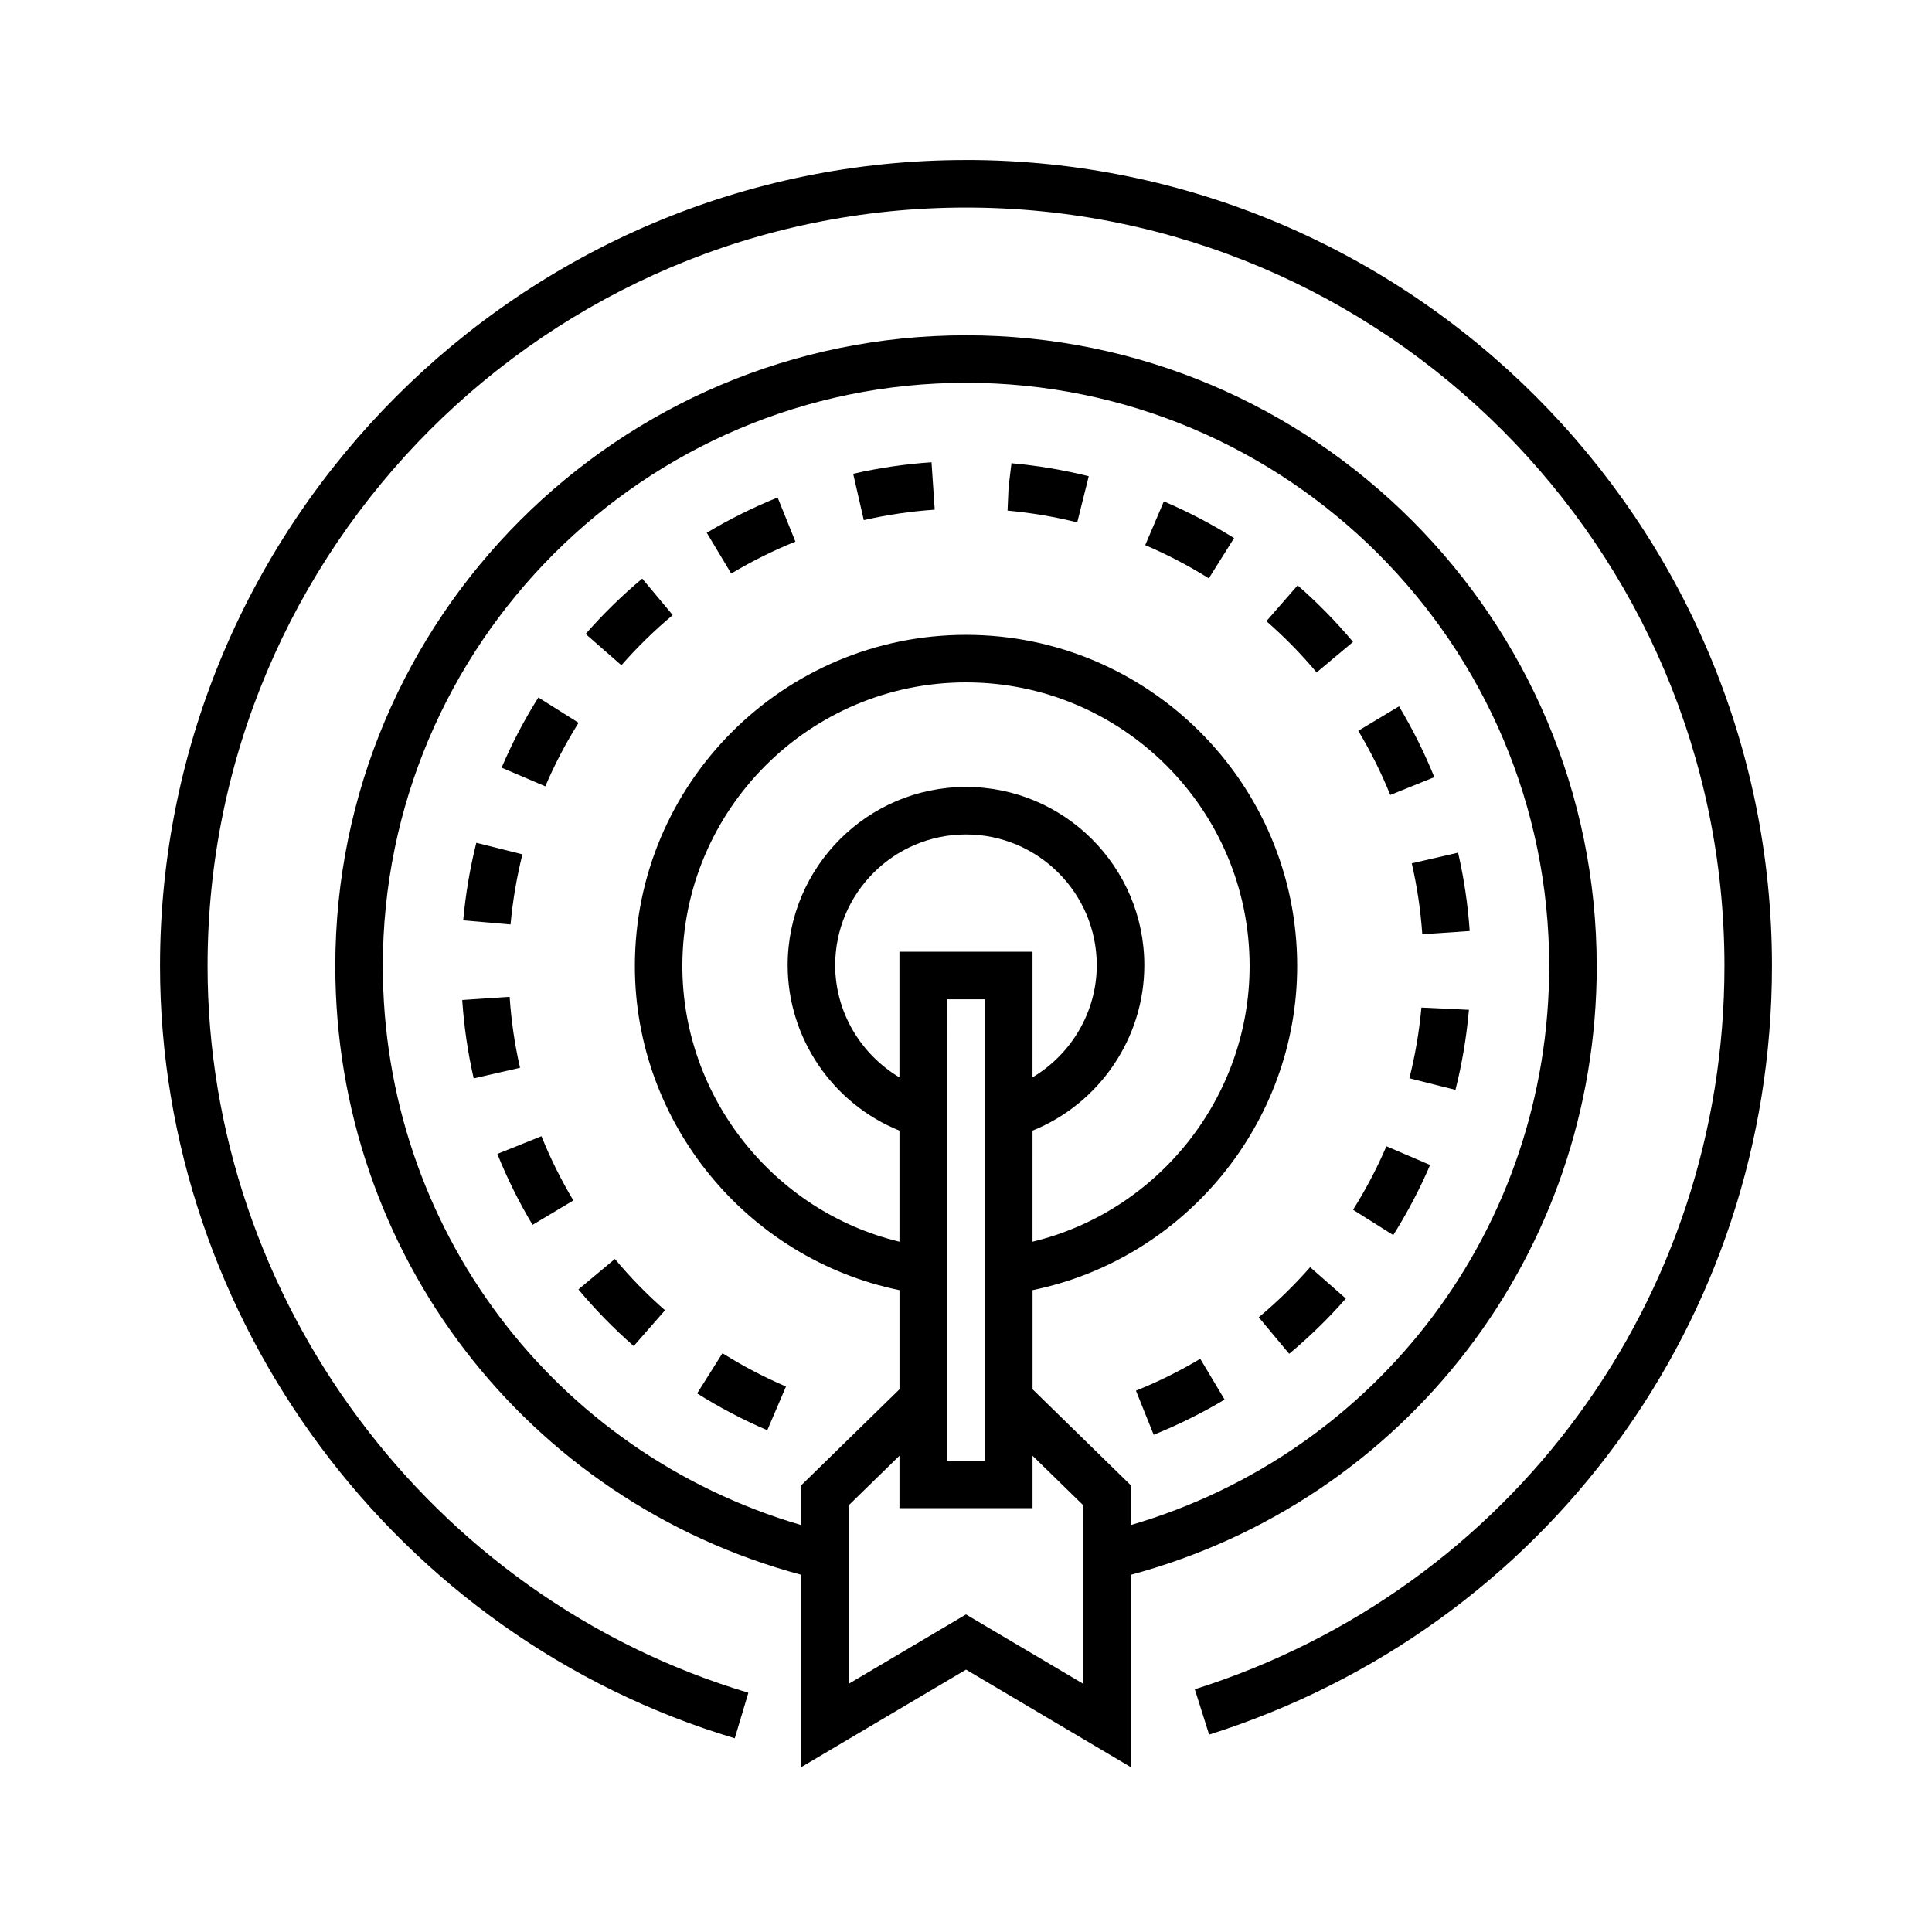<?xml version="1.0" encoding="UTF-8"?>
<!-- Uploaded to: ICON Repo, www.iconrepo.com, Generator: ICON Repo Mixer Tools -->
<svg fill="#000000" width="800px" height="800px" version="1.1" viewBox="144 144 512 512" xmlns="http://www.w3.org/2000/svg">
 <g>
  <path d="m400 186.41c-117.77 0-213.59 95.812-213.59 213.59 0 93.699 62.633 177.86 152.31 204.66l3.606-12.066c-84.387-25.23-143.32-104.43-143.32-192.6 0-110.83 90.16-200.99 200.99-200.99s201 90.16 201 200.99c0 88.121-56.406 165.15-140.36 191.68l3.797 12.016c89.215-28.199 149.16-110.06 149.16-203.7 0-117.77-95.82-213.59-213.59-213.59z"/>
  <path d="m567.14 400c0-92.16-74.98-167.14-167.14-167.14-92.16 0-167.14 74.98-167.14 167.14 0 76.094 50.527 141.71 123.48 161.34v50.965l43.668-25.836 43.664 25.84v-50.969c72.945-19.625 123.48-85.25 123.48-161.34zm-321.69 0c0-85.219 69.328-154.55 154.55-154.55 85.223-0.004 154.55 69.324 154.55 154.55 0 69.199-45.238 128.94-110.88 148.16v-10.555l-26.031-25.43v-26.273c40.328-8.266 70.125-44.215 70.125-85.902 0-48.391-39.367-87.758-87.758-87.758s-87.758 39.367-87.758 87.758c0 41.684 29.797 77.637 70.125 85.906v26.273l-26.031 25.434v10.555c-65.652-19.234-110.89-78.977-110.89-148.17zm136.91-3.781v33.297c-10.293-6.144-17.027-17.34-17.027-29.715 0-19.113 15.547-34.66 34.66-34.66 19.113 0 34.66 15.547 34.66 34.66 0 12.367-6.734 23.562-17.027 29.711l0.004-33.293zm22.672 12.598v122.27h-10.078l0.004-122.27zm12.598 34.809c17.652-7.113 29.625-24.48 29.625-43.82 0-26.059-21.199-47.258-47.258-47.258s-47.258 21.199-47.258 47.258c0 19.336 11.977 36.707 29.625 43.82v29.438c-33.258-8.016-57.531-38.227-57.531-73.062 0-41.449 33.715-75.164 75.164-75.164 41.445 0 75.16 33.715 75.16 75.164 0 34.84-24.27 65.043-57.531 73.062zm13.438 146.6-31.07-18.387-31.07 18.379v-47.312l13.438-13.125v13.895h35.266v-13.895l13.438 13.125z"/>
  <path d="m282.45 370.41-12.219-3.059c-1.676 6.68-2.84 13.578-3.477 20.551l12.543 1.094c0.578-6.281 1.637-12.531 3.152-18.586z"/>
  <path d="m306.95 477.64-9.668 8.07c4.481 5.367 9.41 10.414 14.656 15.008l8.297-9.477c-4.75-4.16-9.227-8.738-13.285-13.602z"/>
  <path d="m391.71 279.07-0.848-12.566c-6.969 0.469-13.957 1.496-20.762 3.055l2.812 12.277c6.164-1.41 12.488-2.344 18.797-2.766z"/>
  <path d="m275.8 449.8c2.602 6.469 5.738 12.797 9.332 18.797l10.812-6.465c-3.254-5.441-6.098-11.168-8.453-17.027z"/>
  <path d="m297.33 335.55-10.66-6.707c-3.723 5.914-7.004 12.176-9.742 18.602l11.586 4.941c2.481-5.812 5.445-11.477 8.816-16.836z"/>
  <path d="m524.11 349.96c-2.613-6.469-5.769-12.785-9.359-18.777l-10.797 6.484c3.254 5.426 6.109 11.145 8.48 17.008z"/>
  <path d="m520.92 391.59 12.566-0.863c-0.48-6.984-1.516-13.965-3.078-20.762l-12.273 2.828c1.414 6.152 2.352 12.477 2.785 18.797z"/>
  <path d="m492.92 322.2 9.652-8.086c-4.488-5.359-9.43-10.402-14.688-14.988l-8.277 9.492c4.762 4.152 9.238 8.715 13.312 13.582z"/>
  <path d="m432.53 270.21c-6.644-1.656-13.508-2.816-20.477-3.449l-0.766 6.254-0.277 6.297c6.231 0.57 12.449 1.621 18.469 3.125z"/>
  <path d="m279.06 408.17-12.566 0.836c0.465 6.984 1.484 13.965 3.039 20.773l12.281-2.805c-1.41-6.156-2.332-12.484-2.754-18.805z"/>
  <path d="m502.57 464.6 10.656 6.711c3.738-5.93 7.023-12.184 9.766-18.582l-11.582-4.957c-2.477 5.793-5.457 11.457-8.84 16.828z"/>
  <path d="m471.04 286.6c-5.926-3.719-12.188-6.988-18.609-9.723l-4.934 11.586c5.812 2.481 11.48 5.441 16.852 8.805z"/>
  <path d="m477.58 493.1 8.07 9.672c5.367-4.484 10.418-9.406 15.012-14.645l-9.465-8.305c-4.168 4.746-8.754 9.215-13.617 13.277z"/>
  <path d="m517.5 429.75 12.211 3.078c1.703-6.734 2.883-13.699 3.516-20.645l0.055-0.578-12.594-0.598c-0.57 6.328-1.645 12.637-3.188 18.742z"/>
  <path d="m322.28 307-8.082-9.664c-5.359 4.484-10.41 9.418-15 14.672l9.48 8.293c4.164-4.762 8.738-9.234 13.602-13.301z"/>
  <path d="m328.75 513.27c5.918 3.727 12.176 7.012 18.59 9.758l4.949-11.582c-5.809-2.484-11.465-5.453-16.828-8.832z"/>
  <path d="m445.04 512.54 4.695 11.688c6.484-2.609 12.812-5.742 18.797-9.32l-6.453-10.812c-5.434 3.246-11.164 6.09-17.039 8.445z"/>
  <path d="m354.79 287.53-4.707-11.684c-6.469 2.606-12.793 5.75-18.785 9.34l6.481 10.809c5.438-3.258 11.16-6.102 17.012-8.465z"/>
 </g>
</svg>